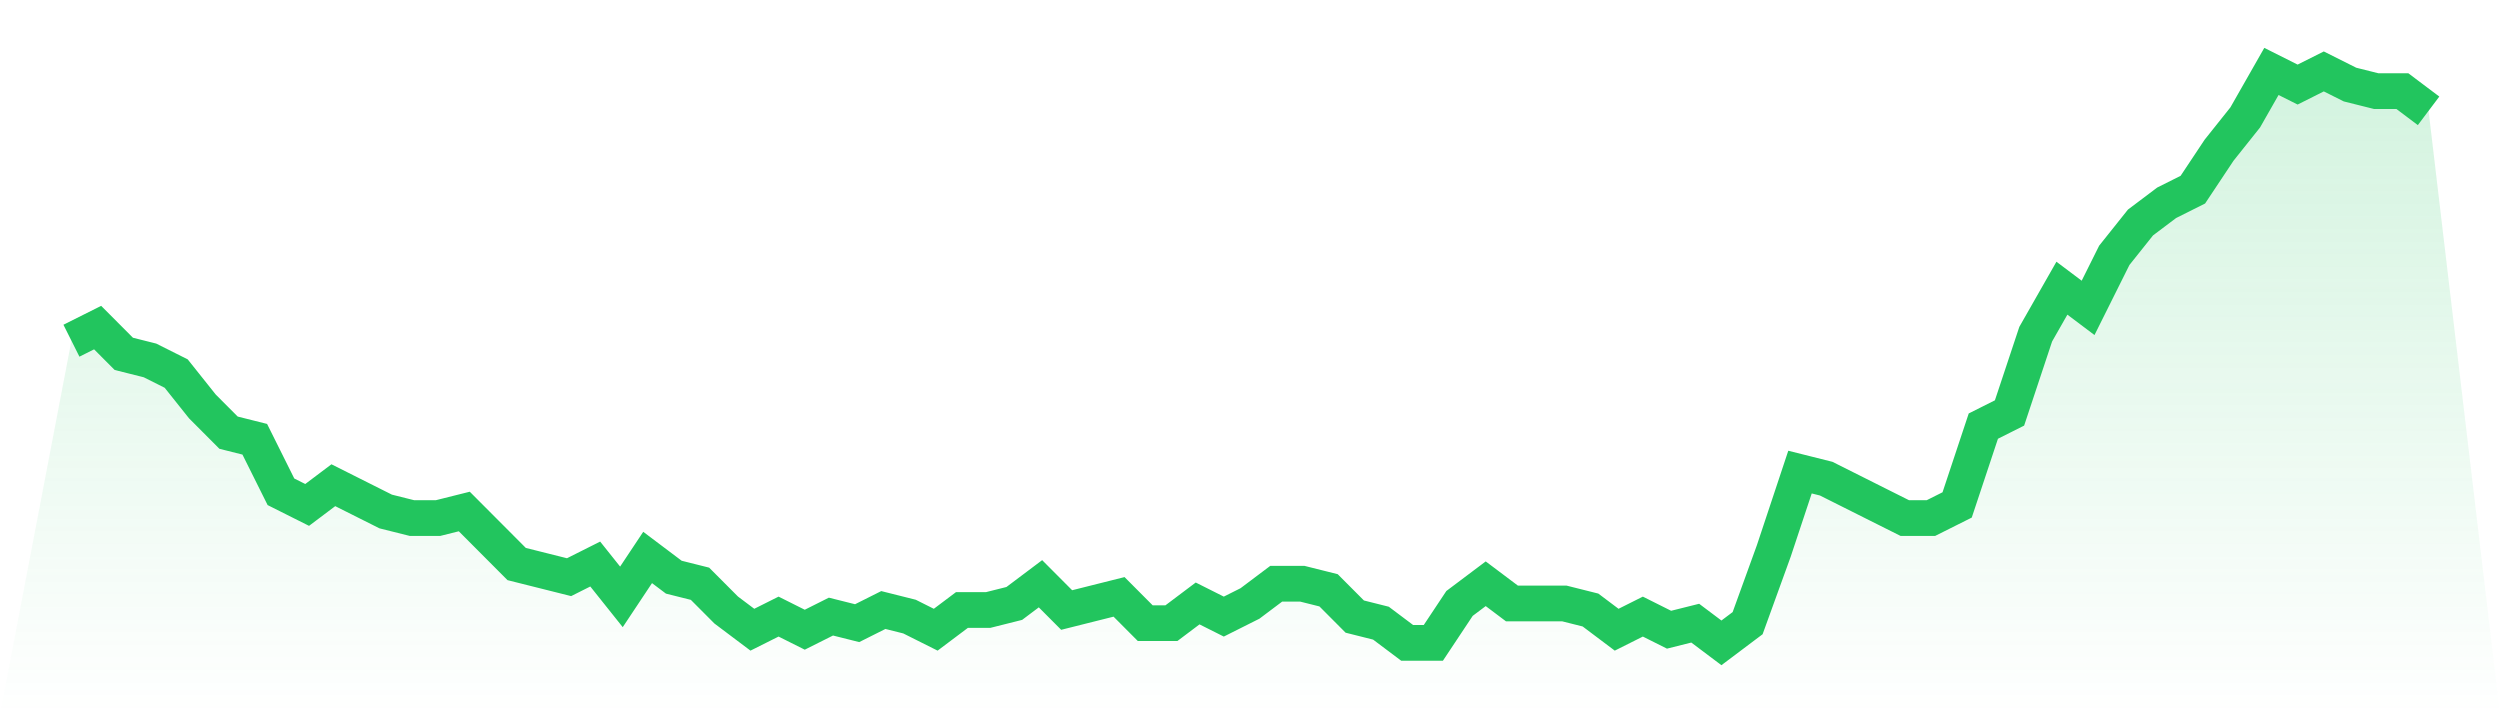 <svg viewBox="0 0 140 40" xmlns="http://www.w3.org/2000/svg">
<defs>
<linearGradient id="gradient" x1="0" x2="0" y1="0" y2="1">
<stop offset="0%" stop-color="#22c55e" stop-opacity="0.2"/>
<stop offset="100%" stop-color="#22c55e" stop-opacity="0"/>
</linearGradient>
</defs>
<path d="M4,19.08 L4,19.08 L5.467,18.345 L6.933,19.816 L8.4,20.184 L9.867,20.92 L11.333,22.759 L12.8,24.23 L14.267,24.598 L15.733,27.54 L17.2,28.276 L18.667,27.172 L20.133,27.908 L21.6,28.644 L23.067,29.011 L24.533,29.011 L26,28.644 L27.467,30.115 L28.933,31.586 L30.4,31.954 L31.867,32.322 L33.333,31.586 L34.8,33.425 L36.267,31.218 L37.733,32.322 L39.2,32.69 L40.667,34.161 L42.133,35.264 L43.6,34.529 L45.067,35.264 L46.533,34.529 L48,34.897 L49.467,34.161 L50.933,34.529 L52.4,35.264 L53.867,34.161 L55.333,34.161 L56.8,33.793 L58.267,32.69 L59.733,34.161 L61.2,33.793 L62.667,33.425 L64.133,34.897 L65.6,34.897 L67.067,33.793 L68.533,34.529 L70,33.793 L71.467,32.69 L72.933,32.69 L74.4,33.057 L75.867,34.529 L77.333,34.897 L78.8,36 L80.267,36 L81.733,33.793 L83.2,32.69 L84.667,33.793 L86.133,33.793 L87.6,33.793 L89.067,34.161 L90.533,35.264 L92,34.529 L93.467,35.264 L94.933,34.897 L96.4,36 L97.867,34.897 L99.333,30.851 L100.8,26.437 L102.267,26.805 L103.733,27.54 L105.2,28.276 L106.667,29.011 L108.133,29.011 L109.6,28.276 L111.067,23.862 L112.533,23.126 L114,18.713 L115.467,16.138 L116.933,17.241 L118.4,14.299 L119.867,12.46 L121.333,11.356 L122.8,10.621 L124.267,8.414 L125.733,6.575 L127.2,4 L128.667,4.736 L130.133,4 L131.6,4.736 L133.067,5.103 L134.533,5.103 L136,6.207 L140,40 L0,40 z" fill="url(#gradient)"/>
<path d="M4,19.08 L4,19.08 L5.467,18.345 L6.933,19.816 L8.4,20.184 L9.867,20.92 L11.333,22.759 L12.8,24.23 L14.267,24.598 L15.733,27.54 L17.2,28.276 L18.667,27.172 L20.133,27.908 L21.6,28.644 L23.067,29.011 L24.533,29.011 L26,28.644 L27.467,30.115 L28.933,31.586 L30.4,31.954 L31.867,32.322 L33.333,31.586 L34.8,33.425 L36.267,31.218 L37.733,32.322 L39.2,32.69 L40.667,34.161 L42.133,35.264 L43.6,34.529 L45.067,35.264 L46.533,34.529 L48,34.897 L49.467,34.161 L50.933,34.529 L52.4,35.264 L53.867,34.161 L55.333,34.161 L56.8,33.793 L58.267,32.69 L59.733,34.161 L61.2,33.793 L62.667,33.425 L64.133,34.897 L65.6,34.897 L67.067,33.793 L68.533,34.529 L70,33.793 L71.467,32.69 L72.933,32.69 L74.4,33.057 L75.867,34.529 L77.333,34.897 L78.8,36 L80.267,36 L81.733,33.793 L83.2,32.69 L84.667,33.793 L86.133,33.793 L87.6,33.793 L89.067,34.161 L90.533,35.264 L92,34.529 L93.467,35.264 L94.933,34.897 L96.4,36 L97.867,34.897 L99.333,30.851 L100.8,26.437 L102.267,26.805 L103.733,27.54 L105.2,28.276 L106.667,29.011 L108.133,29.011 L109.6,28.276 L111.067,23.862 L112.533,23.126 L114,18.713 L115.467,16.138 L116.933,17.241 L118.4,14.299 L119.867,12.46 L121.333,11.356 L122.8,10.621 L124.267,8.414 L125.733,6.575 L127.2,4 L128.667,4.736 L130.133,4 L131.6,4.736 L133.067,5.103 L134.533,5.103 L136,6.207" fill="none" stroke="#22c55e" stroke-width="2"/>
</svg>
